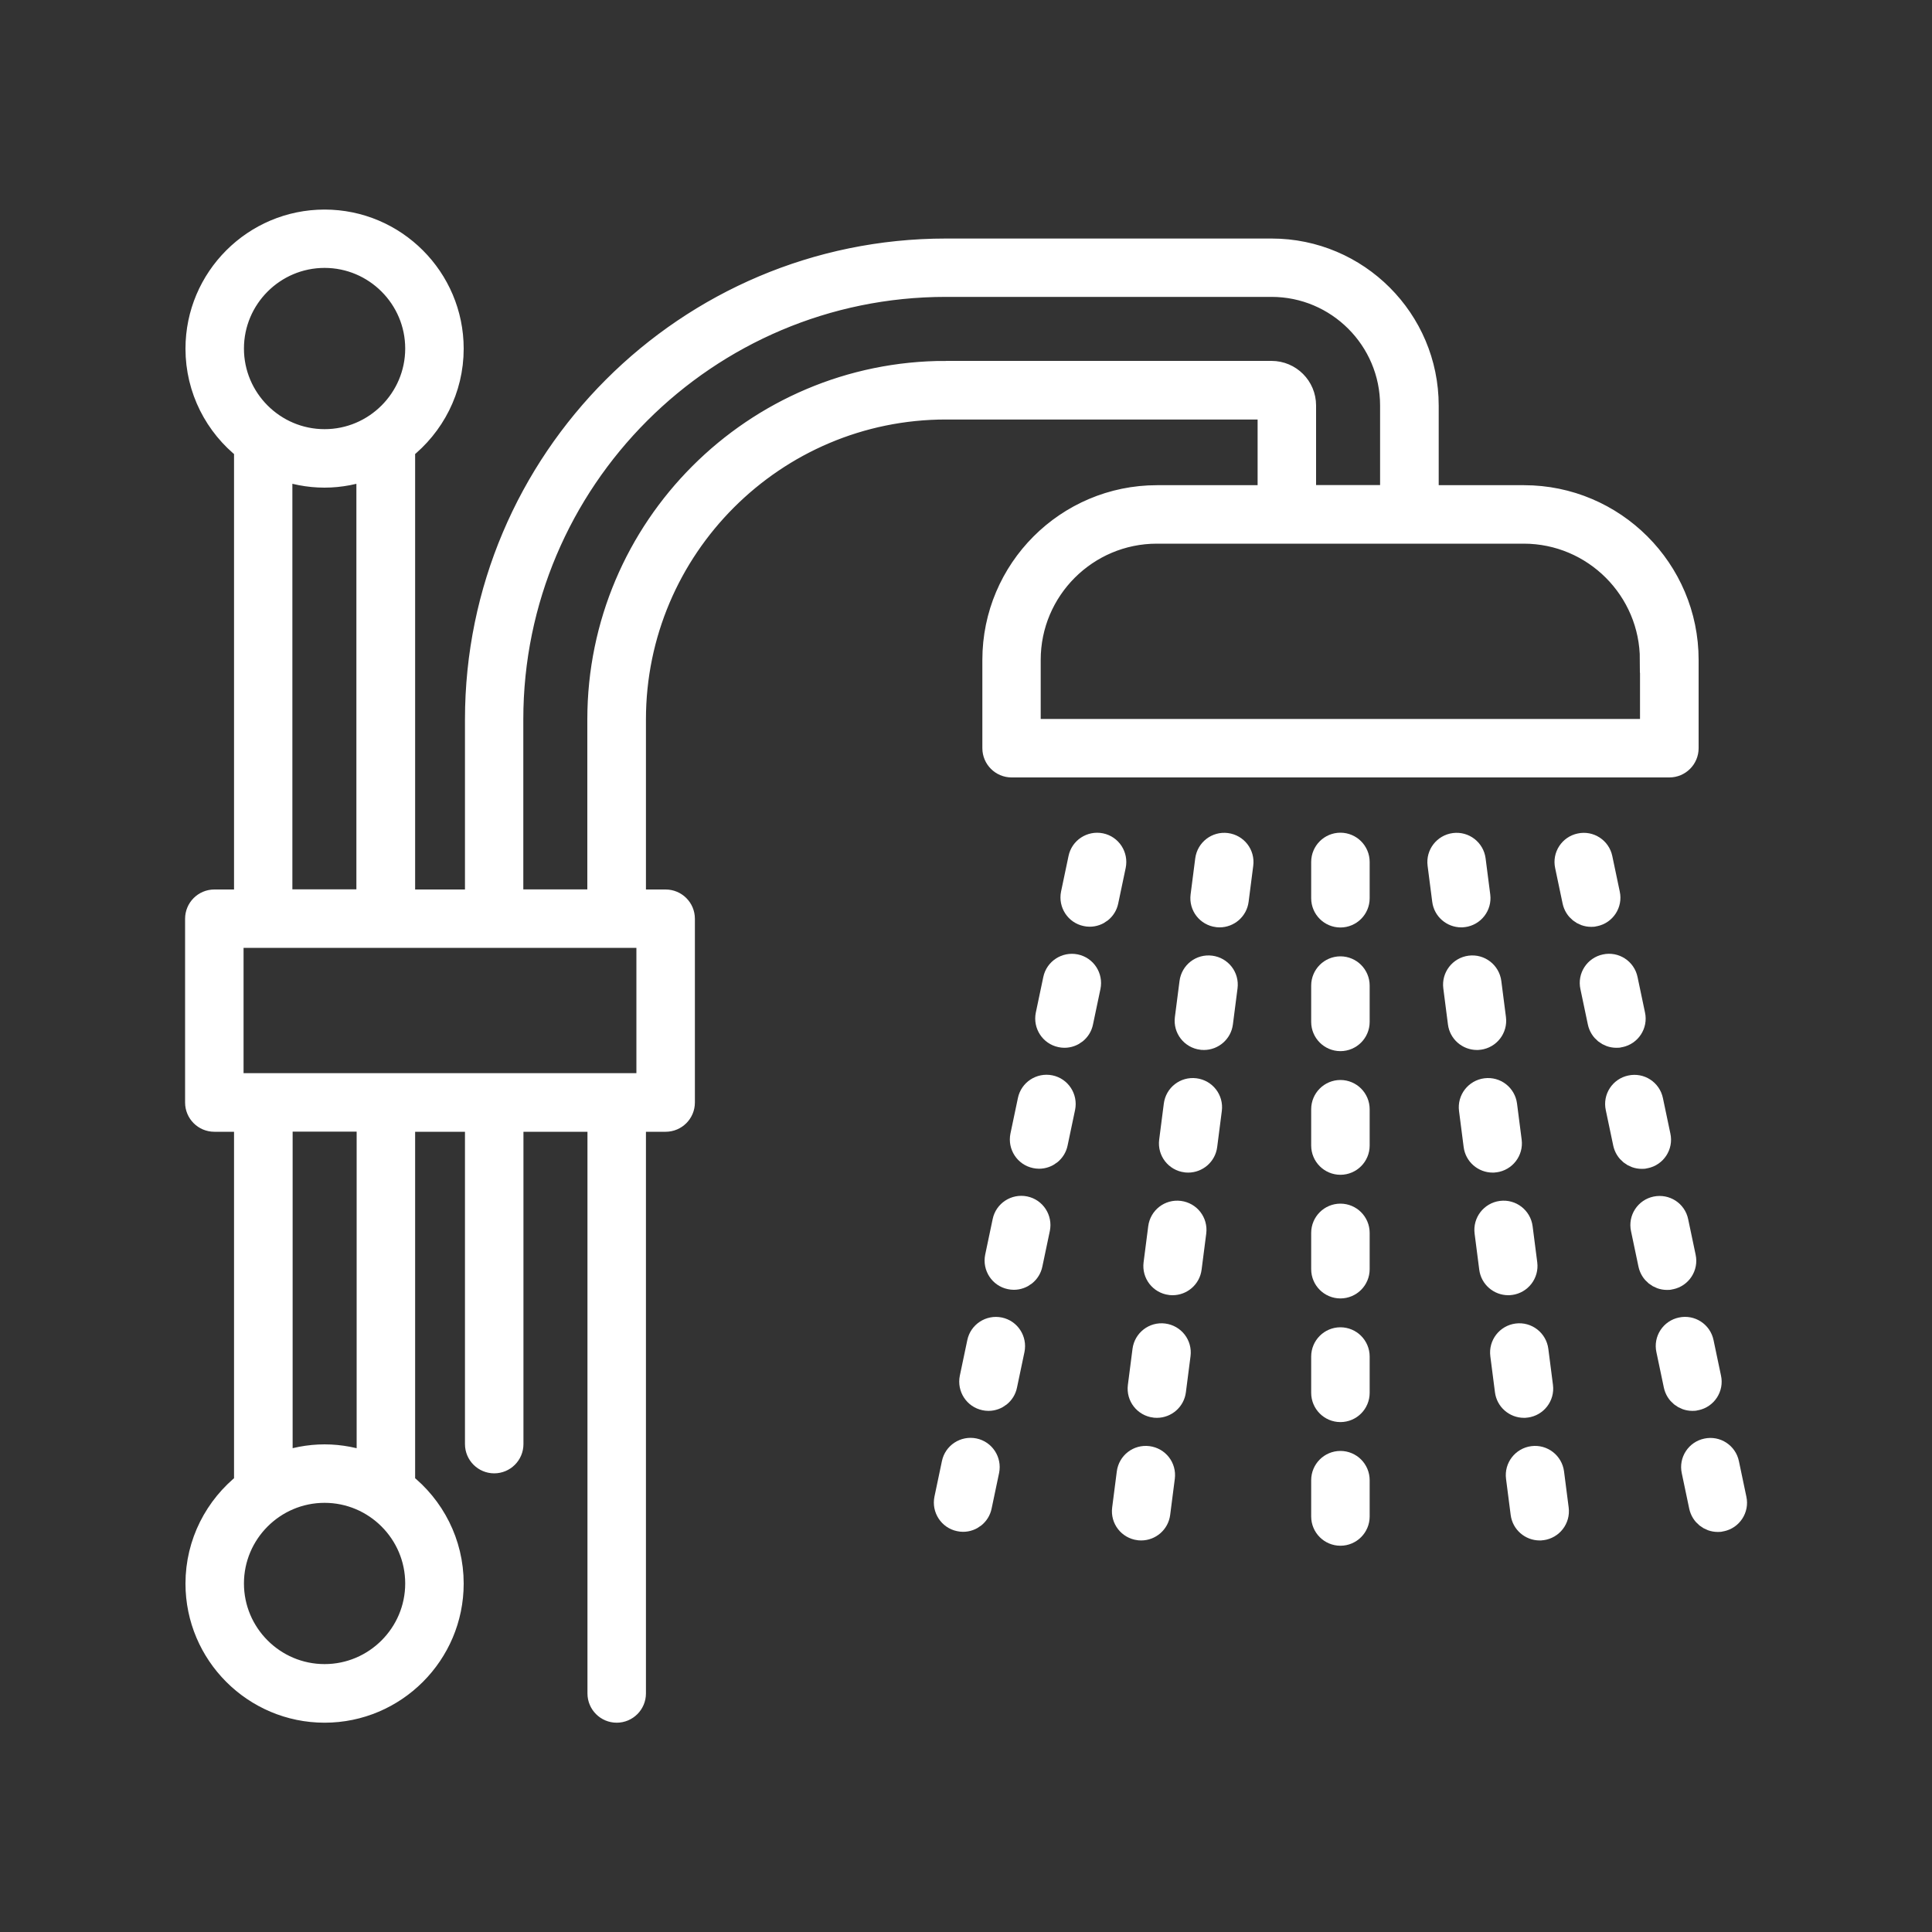 <?xml version="1.0" encoding="UTF-8"?><svg id="Efficient_Water_Use" xmlns="http://www.w3.org/2000/svg" viewBox="0 0 150 150"><rect x="0" y="0" width="150" height="150" fill="#333333" stroke="none"/><defs><style>.cls-1{fill:#fff;stroke:#fff;stroke-miterlimit:10;stroke-width:2px;}</style></defs><path class="cls-1" d="M98.64,38.67h-8.81c-6.93,0-12.56,5.64-12.56,12.56v6.86c0,.7.57,1.27,1.27,1.27h51.07c.7,0,1.27-.57,1.27-1.27v-6.86c0-6.93-5.64-12.56-12.56-12.56h-7.62s0-7.18,0-7.18c0-6.6-5.37-11.97-11.97-11.97h-25.29c-20.04,0-36.34,16.3-36.34,36.34v14.2h-5.87v-35.28c2.29-1.8,3.77-4.58,3.77-7.71,0-5.4-4.4-9.8-9.8-9.8s-9.8,4.4-9.8,9.8c0,3.13,1.48,5.92,3.77,7.71v35.28h-2.53c-.7,0-1.27.57-1.27,1.27v14.27c0,.7.57,1.27,1.27,1.27h2.53v28.37c-2.29,1.8-3.77,4.58-3.77,7.71,0,5.4,4.4,9.8,9.8,9.8s9.8-4.4,9.8-9.8c0-3.13-1.48-5.92-3.77-7.71v-28.37h5.87v25.25c0,.7.57,1.27,1.27,1.27s1.27-.57,1.27-1.27v-25.25h6.97v44.61c0,.7.57,1.27,1.27,1.27s1.27-.57,1.27-1.27v-44.61h2.53c.7,0,1.27-.57,1.27-1.27v-14.27c0-.7-.57-1.27-1.27-1.27h-2.53v-14.2c0-13.39,10.9-24.29,24.29-24.29h25.2v7.1ZM128.33,51.23v5.59h-48.53s0-5.59,0-5.59c0-5.53,4.5-10.02,10.02-10.02h28.48c5.53,0,10.02,4.5,10.02,10.02ZM17.94,27.06c0-4,3.26-7.26,7.26-7.26s7.26,3.26,7.26,7.26-3.26,7.26-7.26,7.26-7.26-3.26-7.26-7.26ZM21.71,36.21c1.08.41,2.26.65,3.48.65s2.4-.24,3.48-.65v33.84h-6.97v-33.84ZM32.46,122.94c0,4-3.26,7.26-7.26,7.26s-7.26-3.26-7.26-7.26,3.26-7.26,7.26-7.26,7.26,3.26,7.26,7.26ZM28.68,113.79c-1.08-.41-2.26-.65-3.48-.65s-2.4.24-3.48.65v-26.93h6.97v26.93ZM50.41,84.32H17.91v-11.73h32.5v11.73ZM73.43,29.02c-14.79,0-26.83,12.04-26.83,26.83v14.2h-6.97v-14.2c0-18.64,15.16-33.8,33.8-33.8h25.29c5.2,0,9.43,4.23,9.43,9.43v7.18h-6.97v-7.18c0-1.36-1.1-2.46-2.46-2.46h-25.29Z"/><path class="cls-1" d="M81.51,84.47c-.69-.14-1.36.3-1.5.98l-.58,2.76c-.14.69.3,1.36.98,1.5.09.02.18.03.26.03.59,0,1.12-.41,1.24-1.01l.58-2.76c.14-.69-.3-1.36-.98-1.5Z"/><path class="cls-1" d="M85.44,65.68c-.69-.14-1.36.3-1.5.98l-.58,2.76c-.14.69.3,1.36.98,1.5.09.02.18.03.26.03.59,0,1.12-.41,1.24-1.01l.58-2.76c.14-.69-.3-1.36-.98-1.5Z"/><path class="cls-1" d="M83.48,75.08c-.69-.14-1.36.3-1.5.98l-.58,2.76c-.14.69.3,1.36.98,1.5.09.02.18.03.26.03.59,0,1.12-.41,1.24-1.01l.58-2.76c.14-.69-.3-1.36-.98-1.5Z"/><path class="cls-1" d="M75.61,112.66c-.69-.14-1.36.3-1.5.98l-.58,2.76c-.14.69.3,1.36.98,1.5.09.02.18.03.26.03.59,0,1.12-.41,1.24-1.01l.58-2.76c.14-.69-.3-1.36-.98-1.5Z"/><path class="cls-1" d="M79.55,93.87c-.69-.14-1.36.3-1.5.98l-.58,2.76c-.14.69.3,1.36.98,1.5.09.02.18.03.26.03.59,0,1.12-.41,1.24-1.01l.58-2.76c.14-.69-.3-1.36-.98-1.5Z"/><path class="cls-1" d="M77.58,103.27c-.69-.14-1.36.3-1.5.98l-.58,2.76c-.14.69.3,1.36.98,1.5.09.02.18.03.26.03.59,0,1.12-.41,1.24-1.01l.58-2.76c.14-.69-.3-1.36-.98-1.5Z"/><path class="cls-1" d="M132.64,107.01l-.58-2.76c-.14-.69-.82-1.13-1.5-.98-.69.14-1.13.82-.98,1.5l.58,2.76c.13.6.65,1.01,1.24,1.01.09,0,.17,0,.26-.03.69-.14,1.13-.82.98-1.5Z"/><path class="cls-1" d="M130.67,97.62l-.58-2.76c-.14-.69-.81-1.12-1.5-.98-.69.14-1.13.82-.98,1.5l.58,2.76c.13.6.65,1.01,1.24,1.01.09,0,.17,0,.26-.03.69-.14,1.13-.82.98-1.5Z"/><path class="cls-1" d="M134.61,116.41l-.58-2.76c-.14-.69-.82-1.13-1.5-.98-.69.14-1.13.82-.98,1.5l.58,2.76c.13.6.65,1.01,1.24,1.01.09,0,.17,0,.26-.03.69-.14,1.13-.82.98-1.5Z"/><path class="cls-1" d="M126.74,78.82l-.58-2.76c-.14-.69-.82-1.13-1.5-.98-.69.14-1.13.82-.98,1.5l.58,2.76c.13.6.65,1.01,1.24,1.01.09,0,.17,0,.26-.03.69-.14,1.13-.82.98-1.5Z"/><path class="cls-1" d="M128.71,88.22l-.58-2.76c-.14-.69-.82-1.13-1.5-.98-.69.14-1.13.82-.98,1.5l.58,2.76c.13.6.65,1.01,1.24,1.01.09,0,.17,0,.26-.03.69-.14,1.13-.82.98-1.5Z"/><path class="cls-1" d="M124.78,69.43l-.58-2.76c-.14-.69-.82-1.13-1.5-.98-.69.14-1.13.82-.98,1.5l.58,2.76c.13.6.65,1.01,1.24,1.01.09,0,.17,0,.26-.03.69-.14,1.13-.82.98-1.5Z"/><path class="cls-1" d="M104.07,65.65c-.7,0-1.27.57-1.27,1.27v2.82c0,.7.57,1.27,1.27,1.27s1.27-.57,1.27-1.27v-2.82c0-.7-.57-1.27-1.27-1.27Z"/><path class="cls-1" d="M104.07,75.25c-.7,0-1.27.57-1.27,1.27v2.82c0,.7.57,1.27,1.27,1.27s1.27-.57,1.27-1.27v-2.82c0-.7-.57-1.27-1.27-1.27Z"/><path class="cls-1" d="M104.07,104.05c-.7,0-1.27.57-1.27,1.27v2.82c0,.7.57,1.27,1.27,1.27s1.27-.57,1.27-1.27v-2.82c0-.7-.57-1.27-1.27-1.27Z"/><path class="cls-1" d="M104.07,94.45c-.7,0-1.27.57-1.27,1.27v2.82c0,.7.57,1.27,1.27,1.27s1.27-.57,1.27-1.27v-2.82c0-.7-.57-1.27-1.27-1.27Z"/><path class="cls-1" d="M104.07,113.65c-.7,0-1.27.57-1.27,1.27v2.82c0,.7.57,1.27,1.27,1.27s1.27-.57,1.27-1.27v-2.82c0-.7-.57-1.27-1.27-1.27Z"/><path class="cls-1" d="M104.07,84.85c-.7,0-1.27.57-1.27,1.27v2.82c0,.7.57,1.27,1.27,1.27s1.27-.57,1.27-1.27v-2.82c0-.7-.57-1.27-1.27-1.27Z"/><path class="cls-1" d="M91.56,94.23c-.7-.09-1.33.4-1.42,1.1l-.36,2.8c-.09.7.4,1.33,1.1,1.42.05,0,.11.01.16.01.63,0,1.18-.47,1.26-1.11l.36-2.8c.09-.7-.4-1.33-1.1-1.42Z"/><path class="cls-1" d="M92.77,84.71c-.7-.09-1.33.4-1.42,1.1l-.36,2.8c-.09.7.4,1.33,1.1,1.42.05,0,.11.01.16.01.63,0,1.18-.47,1.26-1.11l.36-2.8c.09-.7-.4-1.33-1.1-1.42Z"/><path class="cls-1" d="M89.12,113.27c-.7-.09-1.33.4-1.42,1.1l-.36,2.8c-.09.7.4,1.33,1.1,1.42.05,0,.11.01.16.01.63,0,1.18-.47,1.26-1.11l.36-2.8c.09-.7-.4-1.33-1.1-1.42Z"/><path class="cls-1" d="M90.34,103.75c-.69-.09-1.33.4-1.42,1.1l-.36,2.8c-.09.7.4,1.33,1.1,1.42.05,0,.11.01.16.01.63,0,1.18-.47,1.26-1.11l.36-2.8c.09-.7-.4-1.33-1.1-1.42Z"/><path class="cls-1" d="M93.99,75.19c-.7-.09-1.33.4-1.42,1.1l-.36,2.8c-.09.7.4,1.33,1.1,1.42.05,0,.11.01.16.01.63,0,1.18-.47,1.26-1.11l.36-2.8c.09-.7-.4-1.33-1.1-1.42Z"/><path class="cls-1" d="M95.21,65.67c-.69-.09-1.33.4-1.42,1.1l-.36,2.8c-.09.7.4,1.33,1.1,1.42.05,0,.11.01.16.01.63,0,1.18-.47,1.26-1.11l.36-2.8c.09-.7-.4-1.33-1.1-1.42Z"/><path class="cls-1" d="M113.61,70.99c.7-.09,1.19-.73,1.1-1.42l-.36-2.8c-.09-.7-.73-1.19-1.42-1.1-.7.09-1.19.73-1.1,1.42l.36,2.8c.08.64.63,1.11,1.26,1.11.05,0,.11,0,.16-.01Z"/><path class="cls-1" d="M117.26,99.55c.7-.09,1.19-.73,1.1-1.42l-.36-2.8c-.09-.7-.73-1.19-1.42-1.1-.7.09-1.19.73-1.1,1.42l.36,2.8c.08.64.63,1.11,1.26,1.11.05,0,.11,0,.16-.01Z"/><path class="cls-1" d="M116.05,90.03c.7-.09,1.19-.73,1.1-1.42l-.36-2.8c-.09-.7-.72-1.19-1.42-1.1-.7.09-1.19.73-1.1,1.42l.36,2.8c.08.64.63,1.11,1.26,1.11.05,0,.11,0,.16-.01Z"/><path class="cls-1" d="M114.83,80.51c.7-.09,1.19-.73,1.1-1.42l-.36-2.8c-.09-.7-.73-1.19-1.42-1.1-.7.09-1.19.73-1.1,1.42l.36,2.8c.08.64.63,1.11,1.26,1.11.05,0,.11,0,.16-.01Z"/><path class="cls-1" d="M120.44,114.37c-.09-.7-.73-1.19-1.42-1.1-.7.09-1.19.73-1.1,1.42l.36,2.8c.08.64.63,1.11,1.26,1.11.05,0,.11,0,.16-.01.7-.09,1.19-.73,1.1-1.42l-.36-2.8Z"/><path class="cls-1" d="M118.48,109.07c.7-.09,1.19-.73,1.1-1.42l-.36-2.8c-.09-.7-.73-1.19-1.42-1.1-.7.09-1.19.73-1.1,1.42l.36,2.8c.08.64.63,1.11,1.26,1.11.05,0,.11,0,.16-.01Z"/></svg>